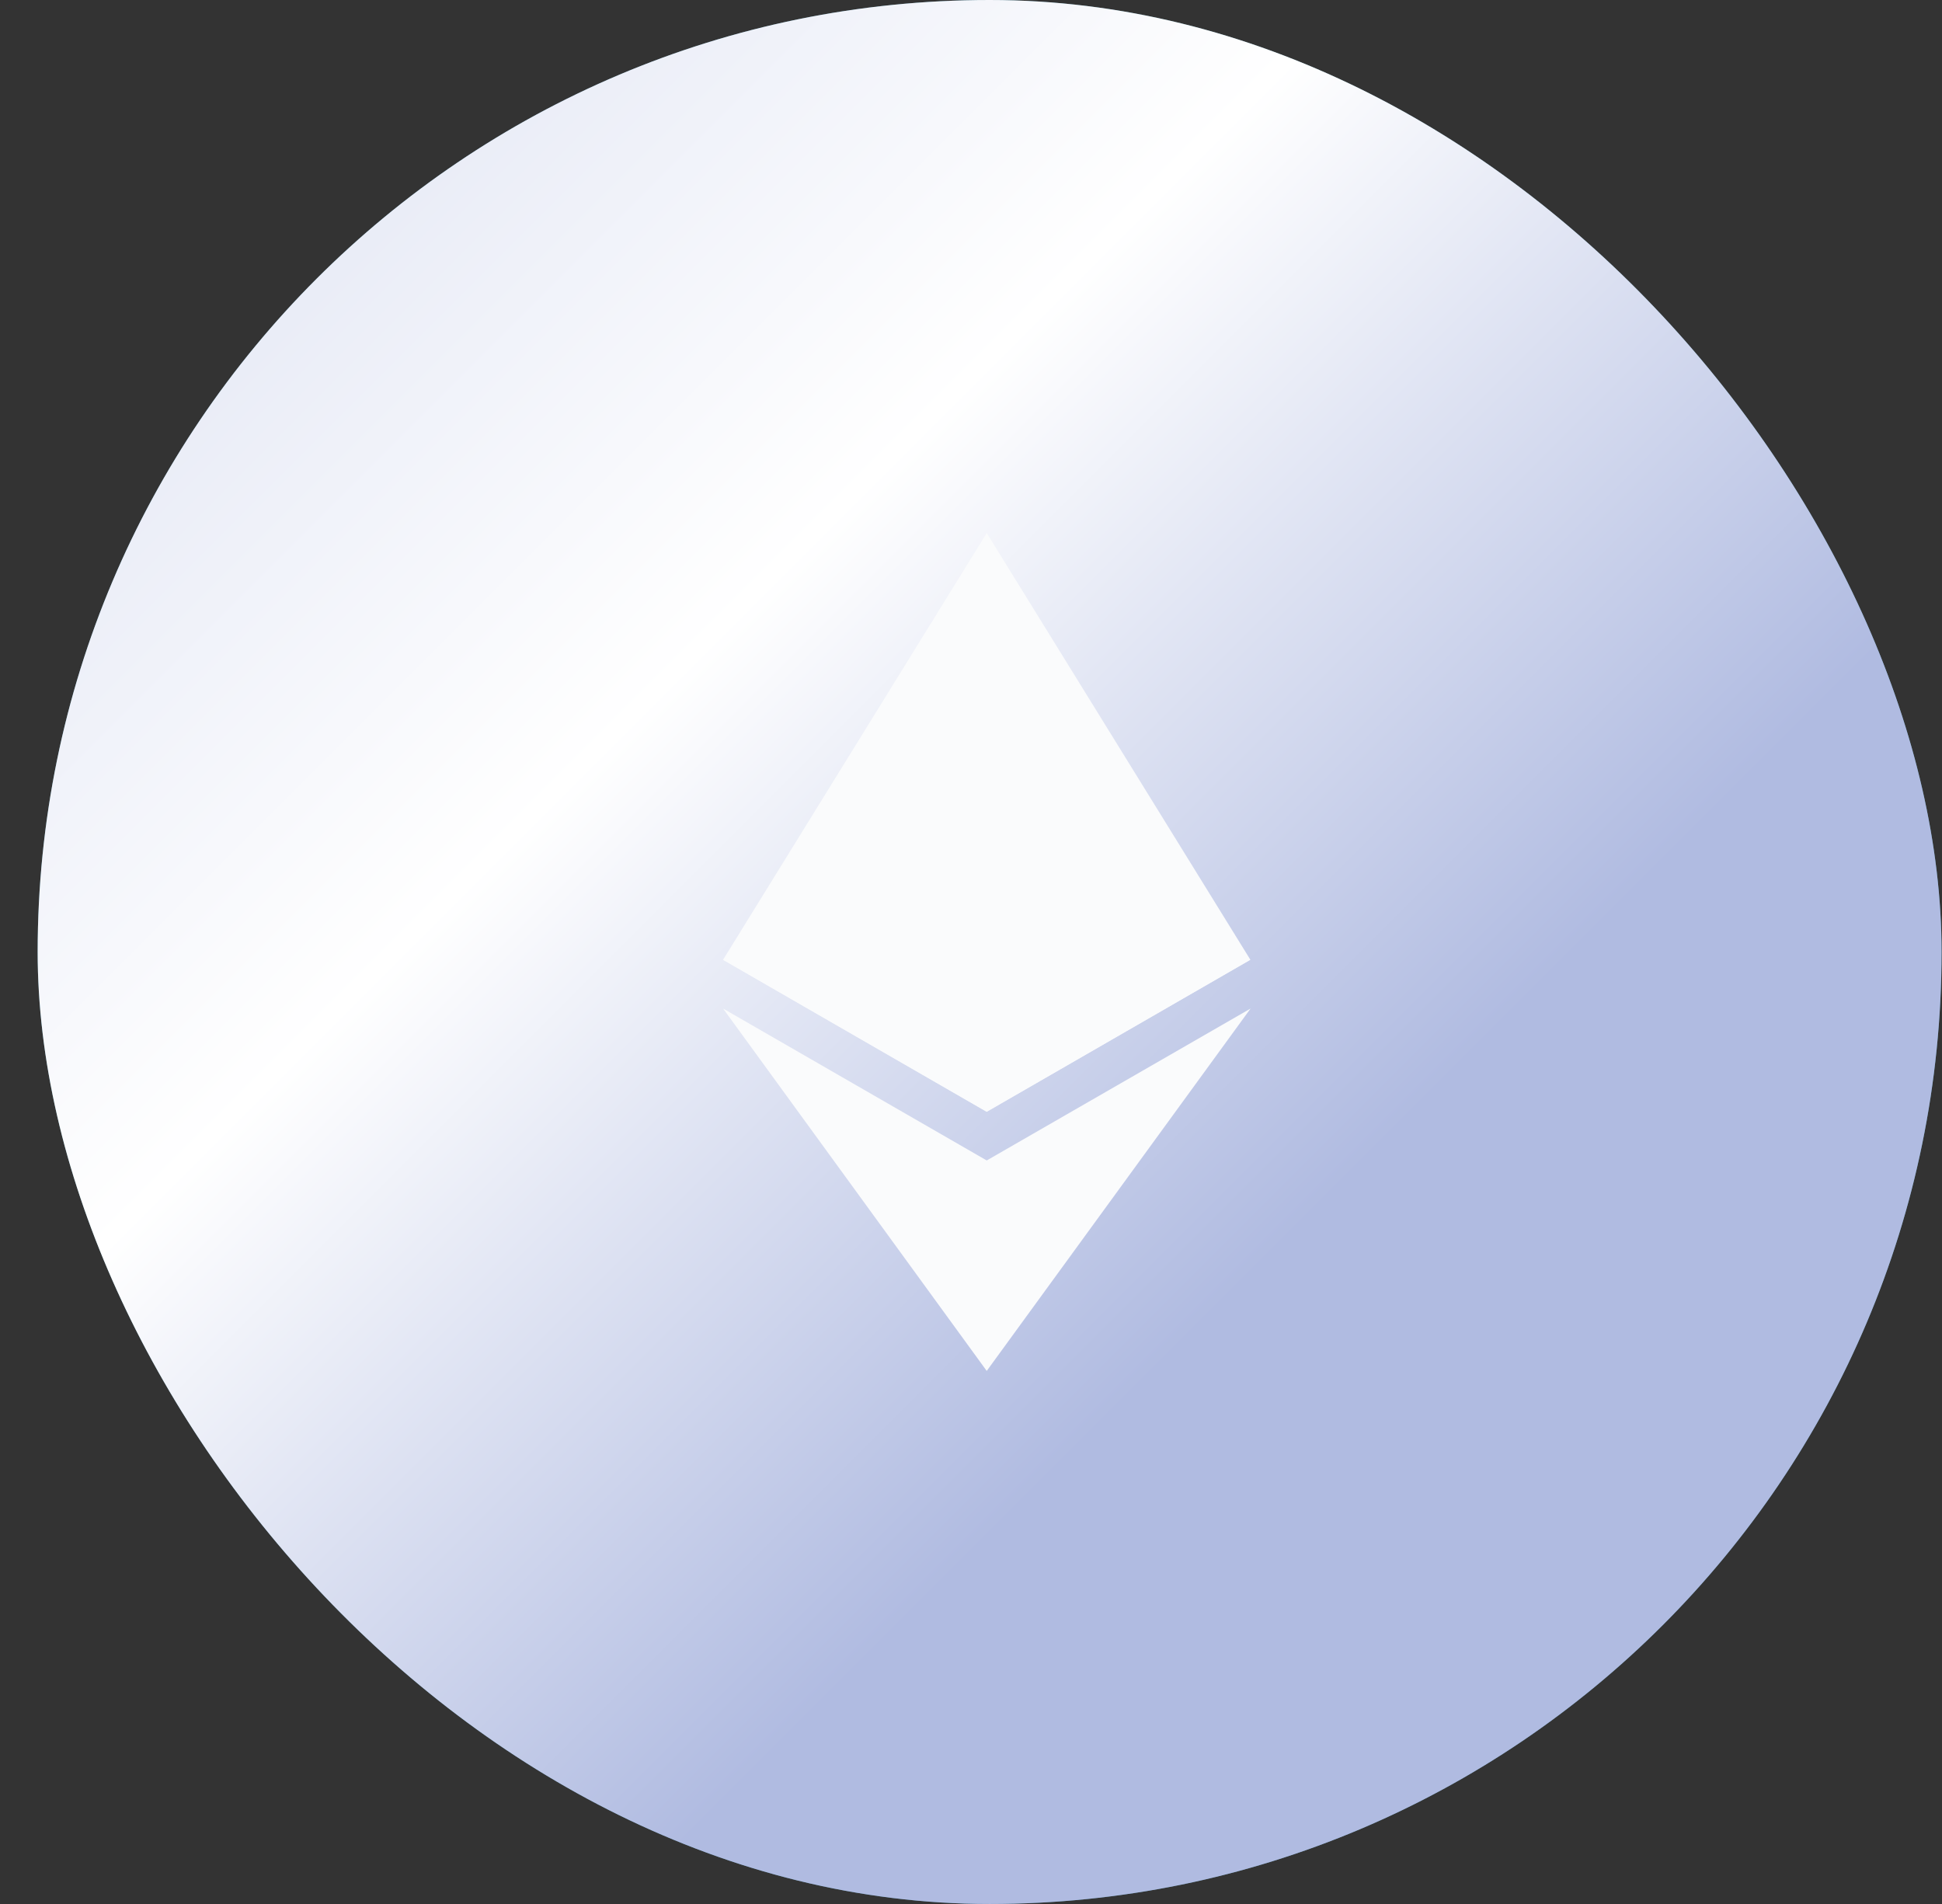 <svg width="51" height="50" viewBox="0 0 51 50" fill="none" xmlns="http://www.w3.org/2000/svg">
<rect x="0" y="0" width="51" height="50" fill="#333333" stroke="none"/>
<rect x="0.989" width="50" height="50" rx="25" fill="#437F93"/>
<rect x="0.989" width="50" height="50" rx="25" fill="url(#paint0_linear_2_1831)" style="mix-blend-mode:multiply"/>
<path d="M25.914 14L25.763 14.501V29.048L25.914 29.195L32.837 25.204L25.914 14Z" fill="#FAFBFC"/>
<path d="M25.912 14L18.989 25.204L25.912 29.195V22.135V14Z" fill="#FAFBFC"/>
<path d="M25.914 30.474L25.829 30.575V35.757L25.914 36L32.842 26.485L25.914 30.474Z" fill="#FAFBFC"/>
<path d="M25.912 36V30.474L18.989 26.485L25.912 36Z" fill="#FAFBFC"/>
<path d="M25.911 29.195L32.834 25.204L25.911 22.135V29.195Z" fill="#FAFBFC"/>
<path d="M18.989 25.204L25.912 29.195V22.135L18.989 25.204Z" fill="#FAFBFC"/>
<defs>
<linearGradient id="paint0_linear_2_1831" x1="-24.011" y1="25" x2="25.989" y2="75" gradientUnits="userSpaceOnUse">
<stop stop-color="#DADFF1"/>
<stop offset="0.345" stop-color="white"/>
<stop offset="0.654" stop-color="#B0BBE1"/>
</linearGradient>
</defs>
</svg>
